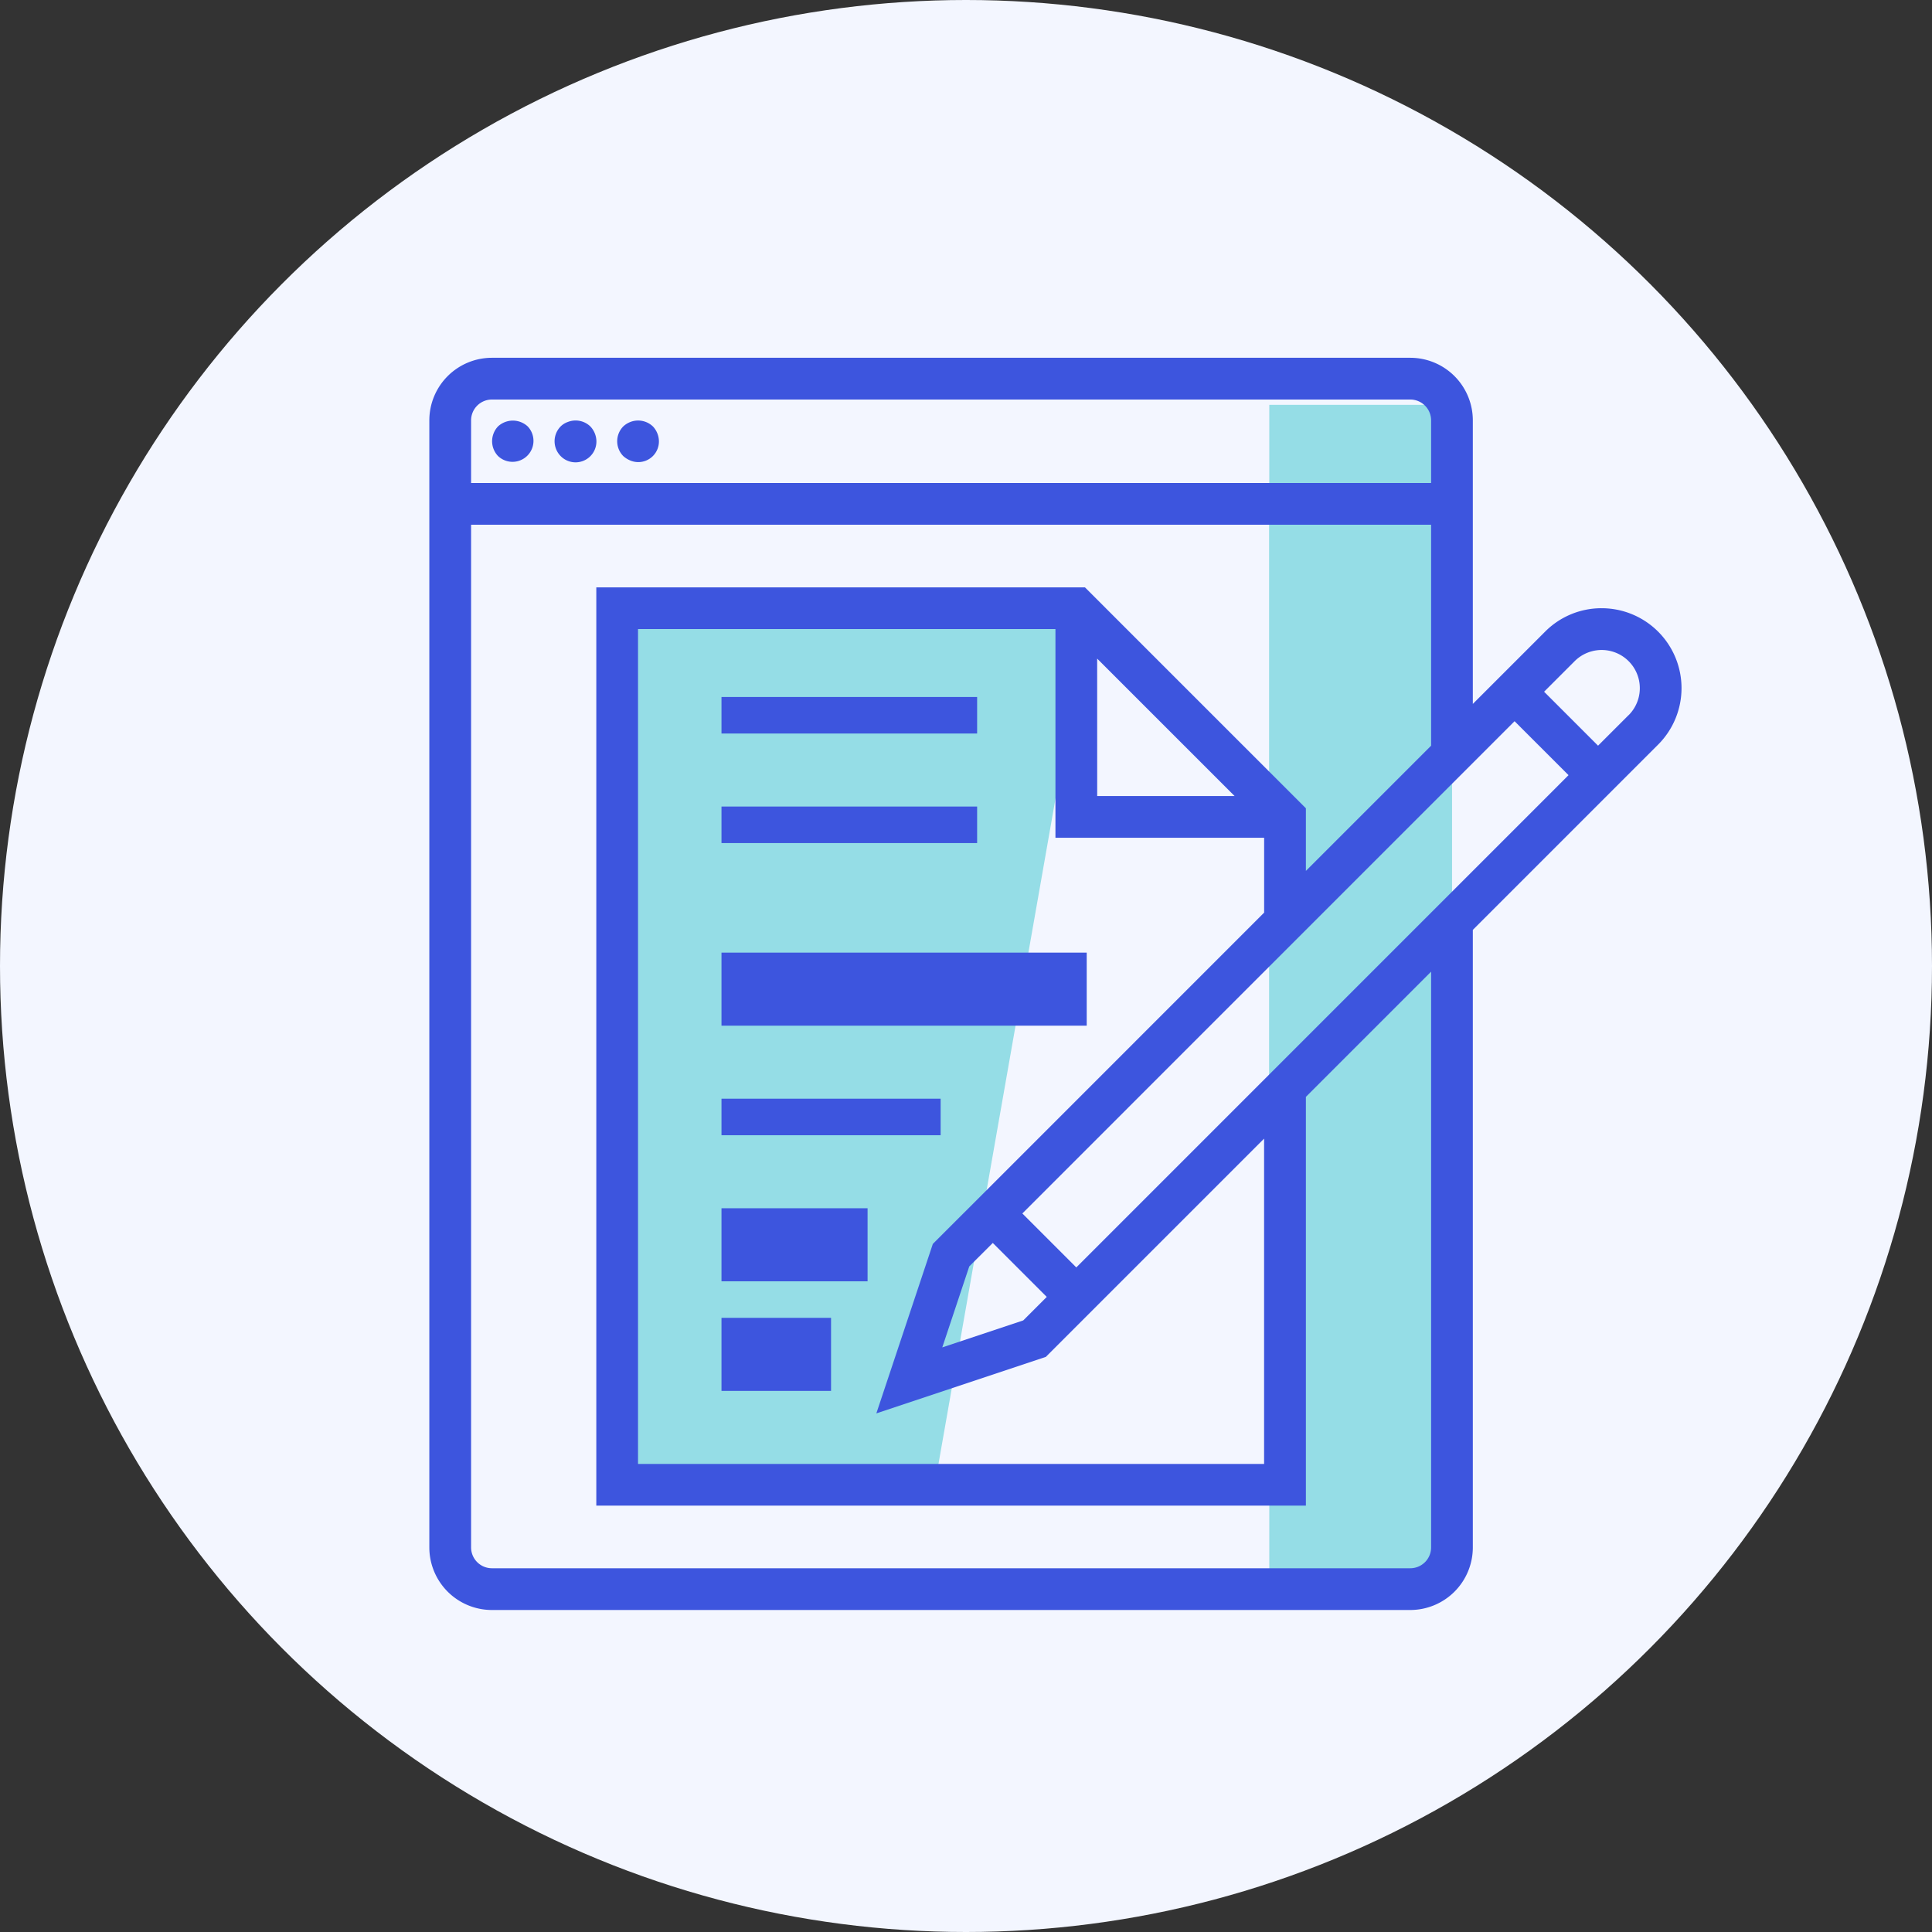 <svg xmlns="http://www.w3.org/2000/svg" width="54" height="54" viewBox="0 0 54 54">
  <rect x="0" y="0" width="54" height="54" fill="#333333" stroke="none"/>
  <g id="Group_13974" data-name="Group 13974" transform="translate(-4524 -2724)">
    <circle id="Ellipse_1840" data-name="Ellipse 1840" cx="27" cy="27" r="27" transform="translate(4524 2724)" fill="#f3f6ff"/>
    <g id="Outline" transform="translate(4534 2732)">
      <path id="Path_11816" data-name="Path 11816" d="M5.169,5.174a.6.6,0,0,0-.122.192A.6.6,0,0,0,5.169,6,.586.586,0,0,0,6,5.174.611.611,0,0,0,5.169,5.174Z" transform="translate(-1.25 -1.255)" fill="#3d55de"/>
      <path id="Path_11817" data-name="Path 11817" d="M8.362,5.049a.544.544,0,0,0-.192.122.591.591,0,0,0,0,.828.583.583,0,0,0,1-.414A.614.614,0,0,0,9,5.171a.593.593,0,0,0-.636-.122Z" transform="translate(-2.5 -1.252)" fill="#3d55de"/>
      <path id="Path_11818" data-name="Path 11818" d="M11.362,5.05a.6.6,0,0,0-.192.122.591.591,0,0,0,0,.828.674.674,0,0,0,.192.122.583.583,0,0,0,.222.047.577.577,0,0,0,.583-.583A.614.614,0,0,0,12,5.173.6.6,0,0,0,11.362,5.05Z" transform="translate(-3.75 -1.253)" fill="#3d55de"/>
      <path id="Path_11820" data-name="Path 11820" d="M0,0H13.19L8.84,24.734,0,24.325Z" transform="translate(7.212 9.2)" fill="#95dde6"/>
      <rect id="Rectangle_2805" data-name="Rectangle 2805" width="5.104" height="29.602" transform="translate(25.477 6.377)" fill="#95dde6"/>
      <rect id="Rectangle_2806" data-name="Rectangle 2806" width="5.104" height="29.602" transform="translate(25.477 3.315)" fill="#95dde6"/>
      <rect id="Rectangle_2798" data-name="Rectangle 2798" width="7.145" height="1.021" transform="translate(10.166 11.481)" fill="#3d55de"/>
      <rect id="Rectangle_2799" data-name="Rectangle 2799" width="7.145" height="1.021" transform="translate(10.166 14.543)" fill="#3d55de"/>
      <rect id="Rectangle_2800" data-name="Rectangle 2800" width="10.208" height="2.042" transform="translate(10.166 18.626)" fill="#3d55de"/>
      <rect id="Rectangle_2801" data-name="Rectangle 2801" width="6.125" height="1.021" transform="translate(10.166 22.709)" fill="#3d55de"/>
      <rect id="Rectangle_2802" data-name="Rectangle 2802" width="4.083" height="2.042" transform="translate(10.166 25.771)" fill="#3d55de"/>
      <rect id="Rectangle_2803" data-name="Rectangle 2803" width="3.062" height="2.042" transform="translate(10.166 28.834)" fill="#3d55de"/>
      <path id="Path_11819" data-name="Path 11819" d="M34.766,9a2.217,2.217,0,0,0-1.579.654l-2.021,2.021V3.75A1.75,1.75,0,0,0,29.416,2H3.75A1.75,1.75,0,0,0,2,3.75v31.5A1.75,1.75,0,0,0,3.75,37H29.416a1.75,1.75,0,0,0,1.75-1.75V17.991l5.179-5.179A2.233,2.233,0,0,0,34.766,9ZM3.167,3.75a.583.583,0,0,1,.583-.583H29.416A.583.583,0,0,1,30,3.75V5.5H3.167ZM30,35.25a.583.583,0,0,1-.583.583H3.75a.583.583,0,0,1-.583-.583V6.667H30v6.175l-3.5,3.5v-1.75L20.325,8.417H6.667V34.083H26.5V22.658l3.5-3.5ZM16.073,26.768l-1.579,4.737,4.737-1.579,1.676-1.676,4.425-4.425v9.092H7.833V9.583H19.5v5.833h5.833v2.092L17.75,25.092Zm1.676-.027,1.508,1.508-.657.657-2.263.754.754-2.263Zm2.917-16.333,3.842,3.842H20.667Zm-.583,17.017-1.508-1.508L32.333,12.158l1.508,1.508ZM35.52,11.988l-.854.854-1.508-1.508.854-.854a1.067,1.067,0,1,1,1.509,1.509Z" fill="#3d55de"/>
    </g>
  </g>
</svg>
